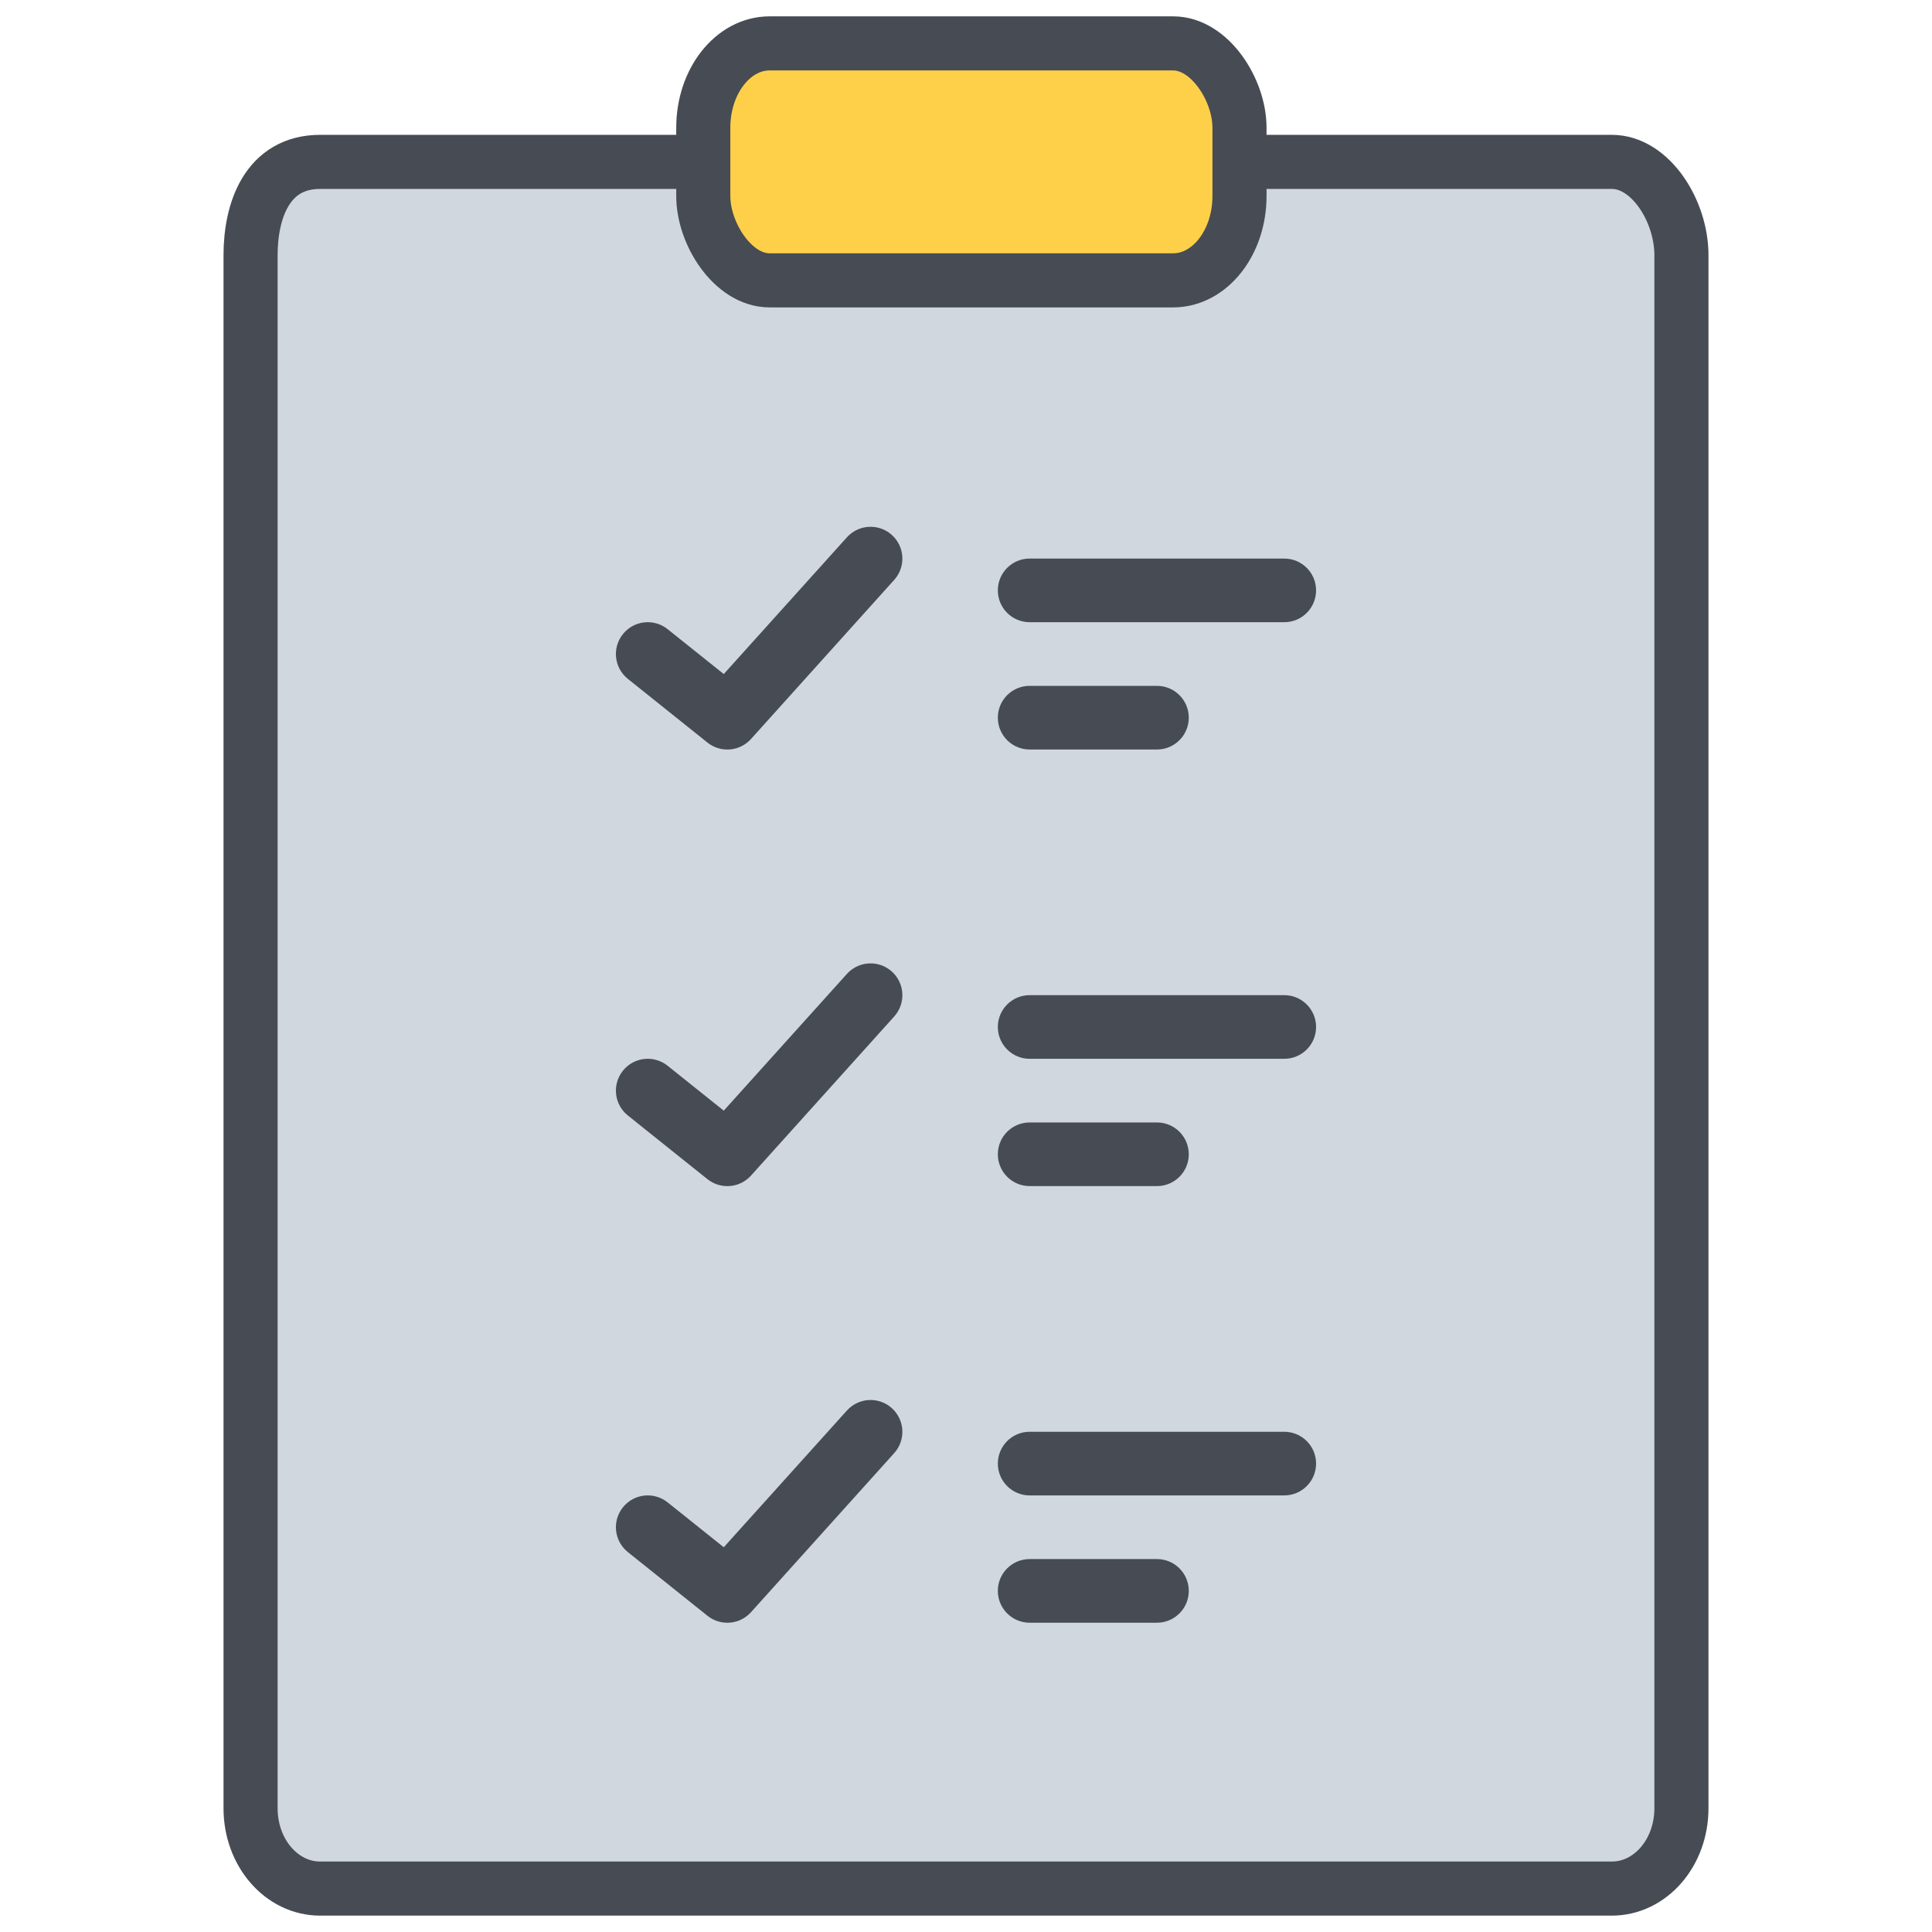 <?xml version="1.0" encoding="UTF-8" standalone="no"?>
<svg
   version="1.1"
   x="0px"
   y="0px"
   viewBox="0 0 100 100"
   style="enable-background:new 0 0 100 100;"
   xml:space="preserve"
   id="svg65495"
   sodipodi:docname="clipboard.svg"
   xmlns:inkscape="http://www.inkscape.org/namespaces/inkscape"
   xmlns:sodipodi="http://sodipodi.sourceforge.net/DTD/sodipodi-0.dtd"
   xmlns="http://www.w3.org/2000/svg"
   xmlns:svg="http://www.w3.org/2000/svg"><defs
     id="defs65499" /><sodipodi:namedview
     id="namedview65497"
     pagecolor="#ffffff"
     bordercolor="#000000"
     borderopacity="0.25"
     showgrid="false" /><g
     id="g65493"
     transform="translate(-6,0.101)"><g
       id="g4183"
       transform="translate(-3e-7,0.218)"><path
         id="rect1099"
         style="fill:#d0d7df;fill-opacity:1;fill-rule:evenodd;stroke:#474c54;stroke-width:2.8;stroke-linecap:round;stroke-linejoin:round;stroke-opacity:1;paint-order:fill markers stroke"
         d="m 70.156,8.06 h 19.271 c 1.997,0 3.604,2.529 3.604,4.832 v 80.384 c 0,2.304 -1.607,4.158 -3.604,4.158 H 22.573 c -1.997,0 -3.604,-1.855 -3.604,-4.158 V 12.892 c 0,-2.304 0.857,-4.832 3.604,-4.832 h 19.829"
         sodipodi:nodetypes="cssssssscc" /><path
         d="m 51.113,26.948 c -0.485,-0.016 -0.952,0.183 -1.277,0.544 l -6.374,7.078 -2.905,-2.323 c -0.711,-0.569 -1.748,-0.454 -2.316,0.257 -0.569,0.711 -0.454,1.748 0.257,2.316 l 4.118,3.295 c 0.682,0.546 1.671,0.466 2.255,-0.183 l 7.413,-8.236 c 0.609,-0.676 0.553,-1.718 -0.122,-2.326 -0.289,-0.26 -0.66,-0.409 -1.049,-0.422 z m 8.182,1.644 c -0.91,0 -1.647,0.737 -1.647,1.647 0,0.91 0.737,1.647 1.647,1.647 h 13.178 c 0.91,0 1.647,-0.737 1.647,-1.647 0,-0.91 -0.737,-1.647 -1.647,-1.647 z m 0,6.589 c -0.91,0 -1.647,0.737 -1.647,1.647 0,0.91 0.737,1.647 1.647,1.647 h 6.589 c 0.91,0 1.647,-0.737 1.647,-1.647 0,-0.91 -0.737,-1.647 -1.647,-1.647 z"
         fill-rule="evenodd"
         id="path2"
         style="fill:#474c54;fill-opacity:1;stroke-width:0.066"
         sodipodi:nodetypes="ccccccccccccssssssssssssss" /><rect
         style="fill:#fed049;fill-opacity:1;fill-rule:evenodd;stroke:#474c54;stroke-width:2.8;stroke-linecap:round;stroke-linejoin:round;stroke-opacity:1;paint-order:fill markers stroke"
         id="rect1157"
         width="27.754"
         height="12.265"
         x="42.402"
         y="1.927"
         rx="3.433"
         ry="4.363" /><path
         d="m 51.113,49.546 c -0.485,-0.016 -0.952,0.183 -1.277,0.544 l -6.374,7.078 -2.905,-2.323 c -0.711,-0.569 -1.748,-0.454 -2.316,0.257 -0.569,0.711 -0.454,1.748 0.257,2.316 l 4.118,3.295 c 0.682,0.546 1.671,0.466 2.255,-0.183 l 7.413,-8.236 c 0.609,-0.676 0.553,-1.718 -0.122,-2.326 -0.289,-0.26 -0.66,-0.409 -1.049,-0.422 z m 8.182,1.644 c -0.91,0 -1.647,0.737 -1.647,1.647 0,0.91 0.737,1.647 1.647,1.647 h 13.178 c 0.91,0 1.647,-0.737 1.647,-1.647 0,-0.91 -0.737,-1.647 -1.647,-1.647 z m 0,6.589 c -0.91,0 -1.647,0.737 -1.647,1.647 0,0.91 0.737,1.647 1.647,1.647 h 6.589 c 0.91,0 1.647,-0.737 1.647,-1.647 0,-0.91 -0.737,-1.647 -1.647,-1.647 z"
         fill-rule="evenodd"
         id="path2722"
         style="fill:#474c54;fill-opacity:1;stroke-width:0.066"
         sodipodi:nodetypes="ccccccccccccssssssssssssss" /><path
         d="m 51.113,72.145 c -0.485,-0.016 -0.952,0.183 -1.277,0.544 l -6.374,7.078 -2.905,-2.323 c -0.711,-0.569 -1.748,-0.454 -2.316,0.257 -0.569,0.711 -0.454,1.748 0.257,2.316 l 4.118,3.295 c 0.682,0.546 1.671,0.466 2.255,-0.183 l 7.413,-8.236 c 0.609,-0.676 0.553,-1.718 -0.122,-2.326 -0.289,-0.26 -0.66,-0.409 -1.049,-0.422 z m 8.182,1.644 c -0.91,0 -1.647,0.737 -1.647,1.647 0,0.91 0.737,1.647 1.647,1.647 h 13.178 c 0.91,0 1.647,-0.737 1.647,-1.647 0,-0.91 -0.737,-1.647 -1.647,-1.647 z m 0,6.589 c -0.91,0 -1.647,0.737 -1.647,1.647 0,0.91 0.737,1.647 1.647,1.647 h 6.589 c 0.91,0 1.647,-0.737 1.647,-1.647 0,-0.91 -0.737,-1.647 -1.647,-1.647 z"
         fill-rule="evenodd"
         id="path2724"
         style="fill:#474c54;fill-opacity:1;stroke-width:0.066"
         sodipodi:nodetypes="ccccccccccccssssssssssssss" /></g></g></svg>

